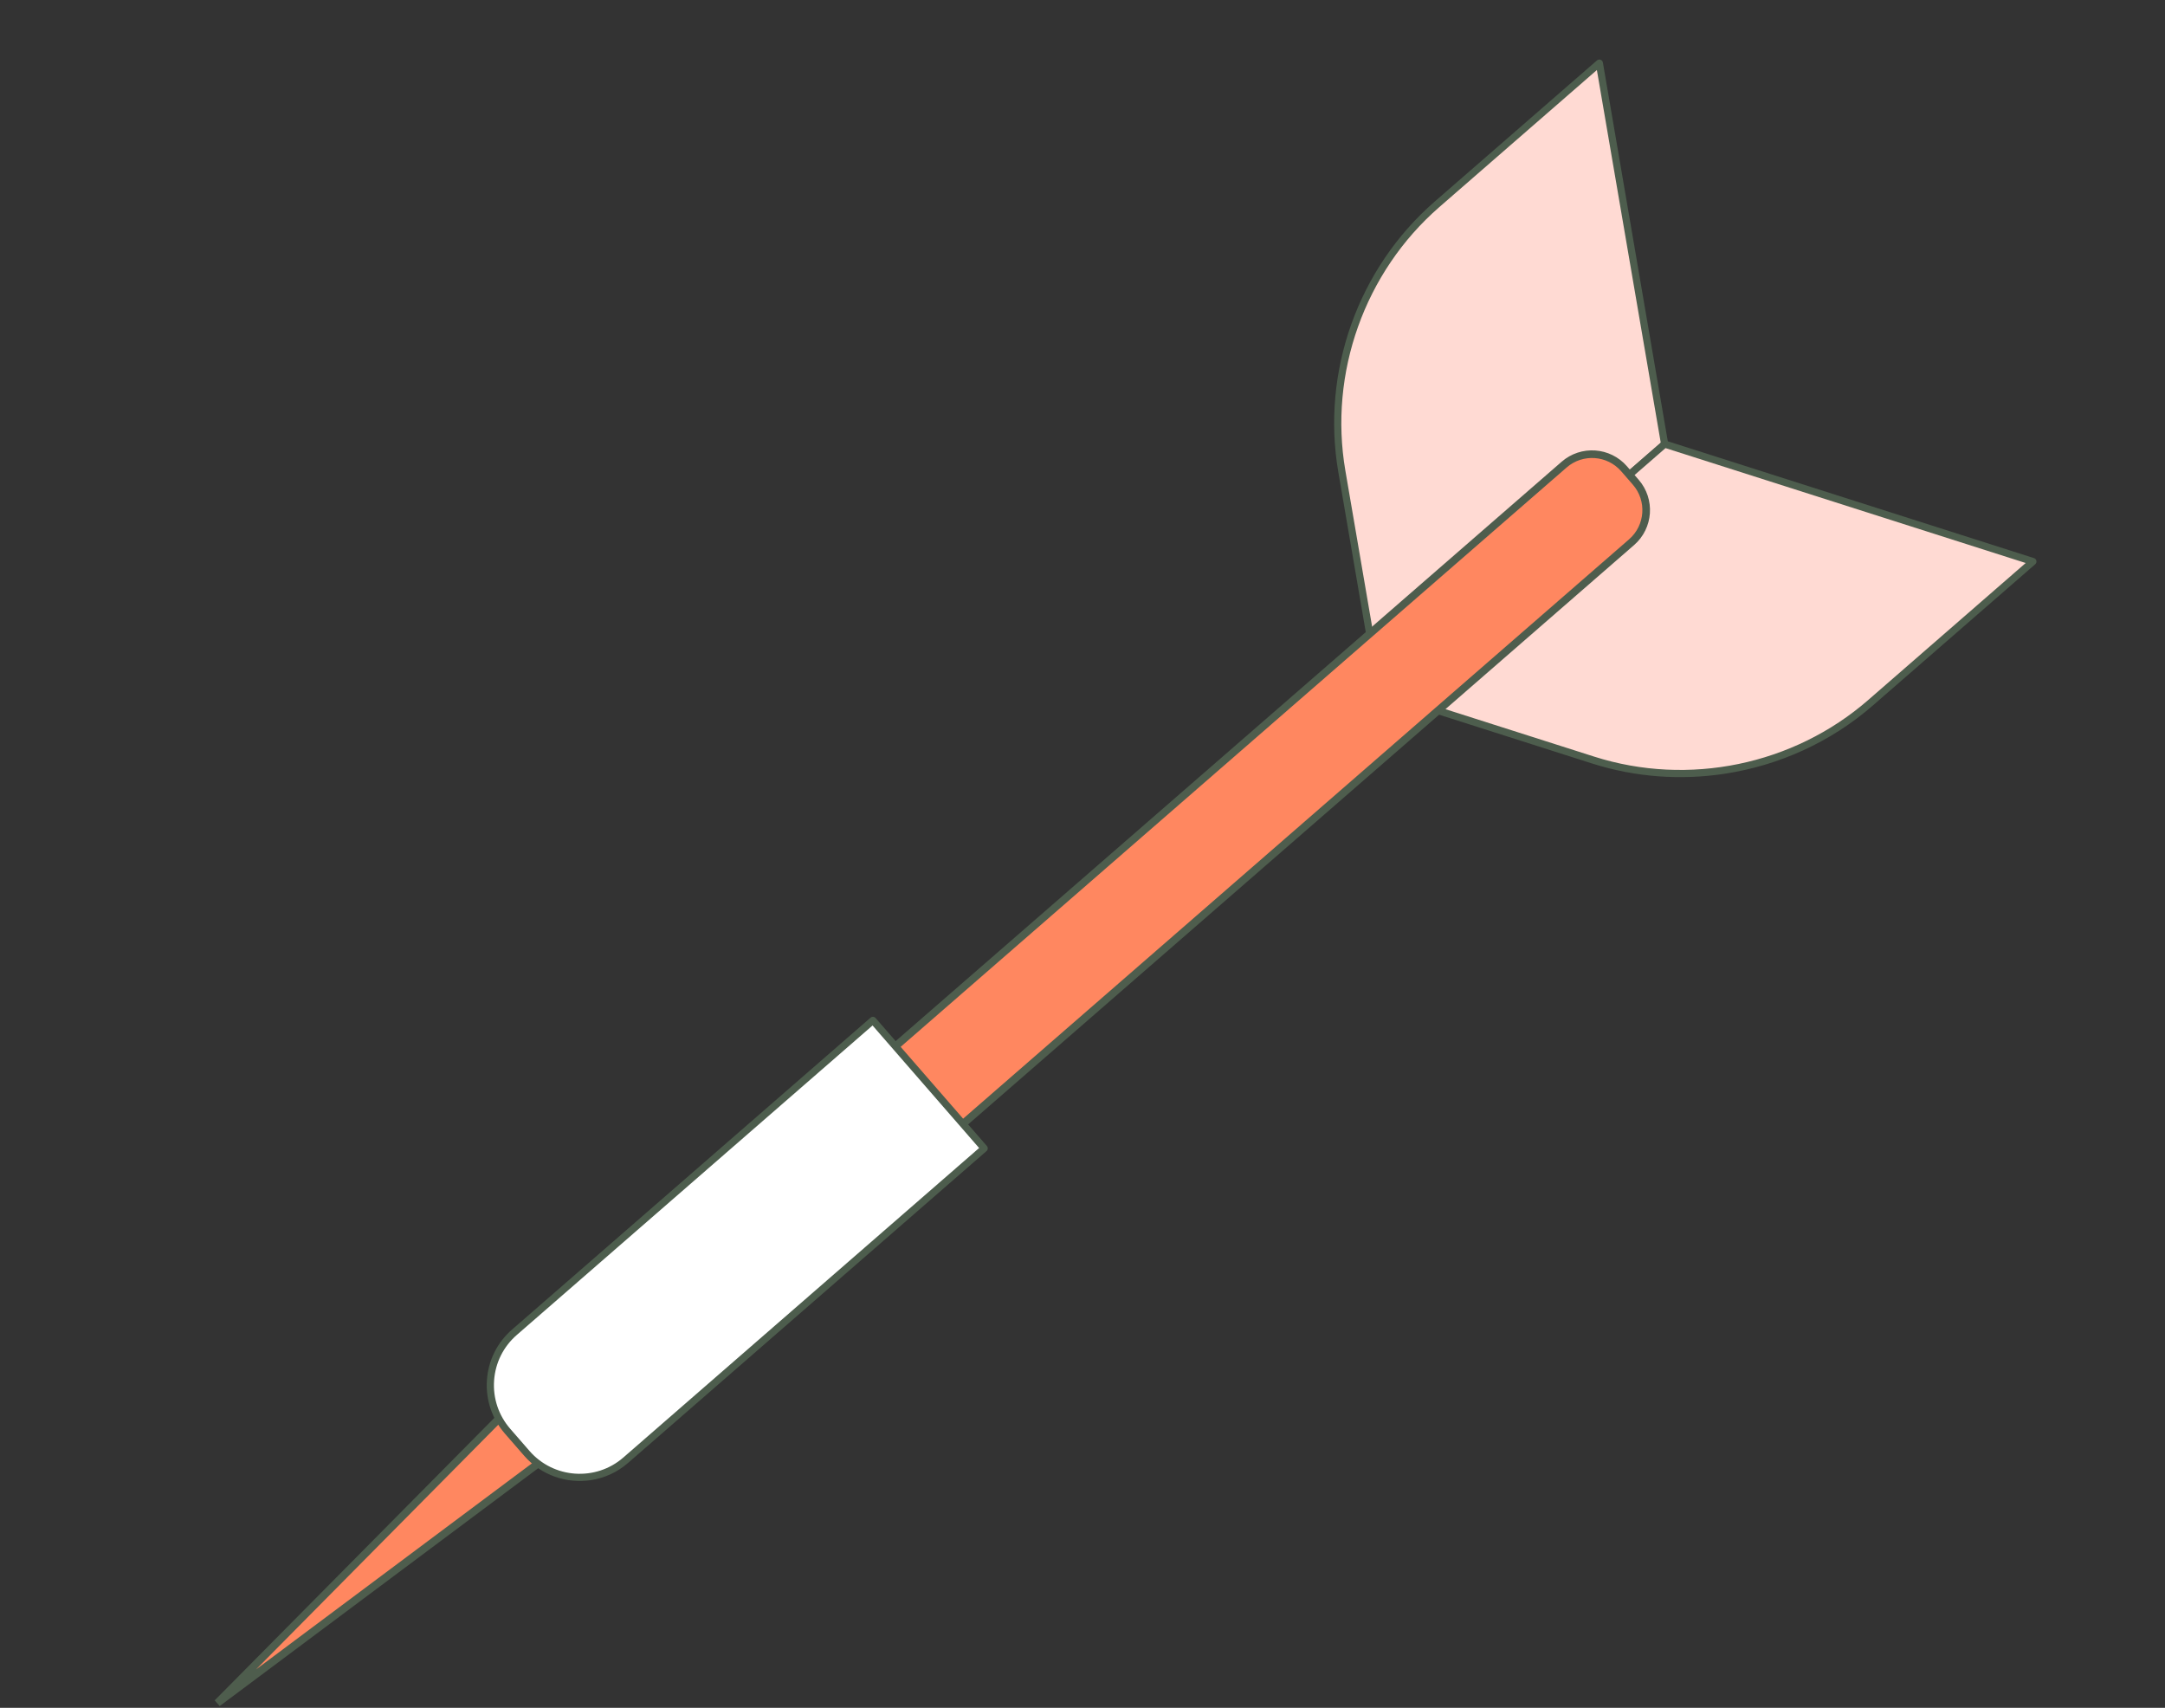 <svg width="284" height="224" viewBox="0 0 284 224" fill="none" xmlns="http://www.w3.org/2000/svg">
<rect x="0" y="0" width="284" height="224" fill="#333333" stroke="none"/>
<path d="M72.42 190.583L28.518 223.367L67.07 184.432L72.42 190.583Z" fill="#FF8760" stroke="#4E5D4D" stroke-miterlimit="10"/>
<path d="M218.362 58.243L180.98 90.759L176.017 61.806C173.78 48.758 178.512 35.489 188.5 26.802L209.796 8.278L218.362 58.243Z" fill="#FFDAD3"/>
<path d="M181.052 91.225C180.976 91.237 180.898 91.23 180.823 91.203C180.663 91.146 180.545 91.007 180.517 90.839L175.553 61.886C173.304 48.764 178.146 35.184 188.192 26.446L209.489 7.923C209.617 7.811 209.795 7.777 209.956 7.835C210.117 7.892 210.234 8.031 210.262 8.199L218.828 58.164C218.856 58.326 218.797 58.491 218.673 58.599L181.29 91.115C181.222 91.174 181.139 91.212 181.052 91.225ZM209.475 9.184L188.81 27.158C179.012 35.681 174.288 48.927 176.482 61.727L181.304 89.854L217.854 58.062L209.475 9.184Z" fill="#4D5D4D"/>
<path d="M218.365 58.243L180.983 90.758L208.969 99.686C221.581 103.709 235.378 100.861 245.366 92.173L266.662 73.649L218.365 58.243Z" fill="#FFDAD3"/>
<path d="M226.22 101.488C220.464 102.361 214.505 101.944 208.831 100.134L180.845 91.207C180.683 91.155 180.561 91.02 180.526 90.853C180.492 90.686 180.55 90.514 180.679 90.402L218.061 57.887C218.184 57.779 218.356 57.743 218.513 57.793L266.811 73.2C266.973 73.251 267.095 73.387 267.129 73.553C267.164 73.72 267.105 73.892 266.977 74.004L245.681 92.528C240.129 97.357 233.331 100.408 226.22 101.488ZM181.929 90.564L209.118 99.236C221.491 103.183 235.264 100.34 245.063 91.817L265.727 73.843L218.48 58.772L181.929 90.564Z" fill="#4D5D4D"/>
<path d="M214.028 71.112L101.574 168.927L92.725 158.753L205.181 60.937C207.503 58.917 211.024 59.162 213.045 61.485L214.575 63.245C216.596 65.568 216.351 69.091 214.028 71.112Z" fill="#FF8760" stroke="#4E5D4D" stroke-miterlimit="10"/>
<path d="M129.111 150.617L82.086 191.519C78.254 194.852 72.447 194.447 69.113 190.615L66.589 187.713C63.254 183.88 63.659 178.068 67.492 174.734L114.513 133.834L129.111 150.616L129.111 150.617Z" fill="white"/>
<path d="M77.51 194.134C74.343 194.614 71.003 193.516 68.75 190.925L66.225 188.023C64.53 186.074 63.695 183.581 63.874 181.004C64.053 178.427 65.226 176.074 67.175 174.379L114.196 133.48C114.392 133.309 114.689 133.33 114.86 133.526L129.458 150.308C129.54 150.403 129.581 150.525 129.572 150.65C129.564 150.775 129.506 150.891 129.411 150.973L82.387 191.876C80.956 193.12 79.259 193.868 77.51 194.134ZM114.459 134.5L67.793 175.09C66.034 176.62 64.976 178.744 64.814 181.07C64.653 183.396 65.406 185.645 66.936 187.404L69.461 190.307C72.618 193.936 78.139 194.321 81.769 191.164L128.438 150.571L114.459 134.5L114.459 134.5Z" fill="#4D5D4D"/>
</svg>
